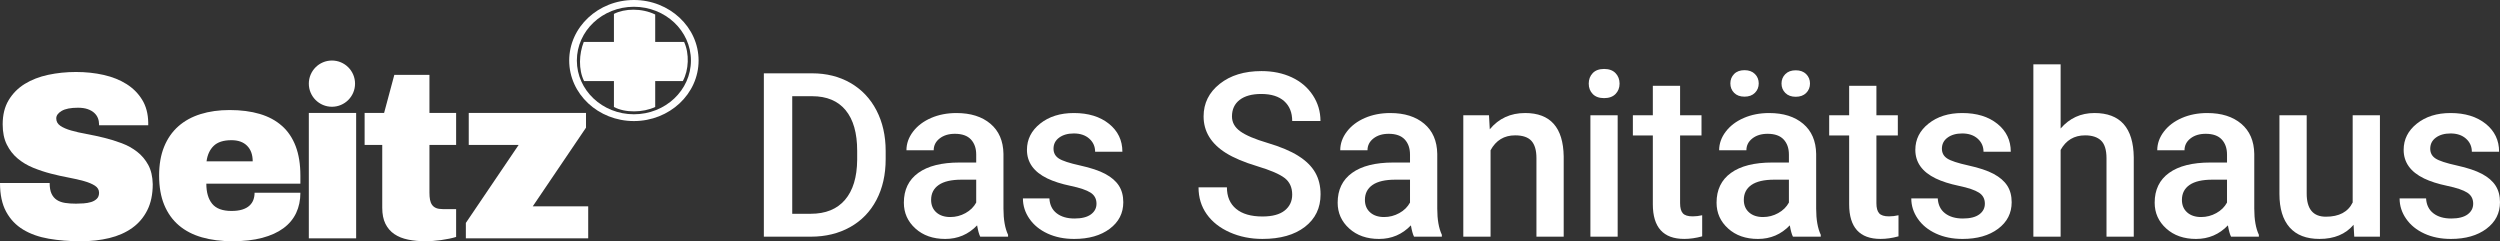 <?xml version="1.0" encoding="UTF-8"?>
<svg xmlns="http://www.w3.org/2000/svg" id="uuid-a7d55b44-7ce6-4275-b441-275df674f82d" data-name="uuid-0b0336a8-020a-4384-bc10-5f58c9c5137f" viewBox="0 0 283.399 27.346">
  <rect x="0" y="0" width="283.399" height="27.346" fill="#333333" stroke="none"/>
  <defs>
    <style>
      .uuid-bdf07799-0fb6-4f9e-bcd3-4c4f1a896115 {
        fill: #fff;
        stroke-width: 0px;
      }
    </style>
  </defs>
  <path class="uuid-bdf07799-0fb6-4f9e-bcd3-4c4f1a896115" d="M15.553,17.208c-.517-.403-1.102-.728-1.755-.973-.653-.245-1.319-.452-1.998-.618-.679-.166-1.343-.309-1.992-.427-.649-.118-1.227-.25-1.735-.395-.508-.144-.918-.322-1.229-.532-.311-.21-.467-.491-.467-.842,0-.324.204-.607.612-.848.407-.241,1.023-.362,1.847-.362.429,0,.795.053,1.098.158.302.105.55.246.743.421.193.176.333.375.421.598.088.223.131.458.131.703v.105h5.574v-.316c-.018-.991-.245-1.845-.684-2.564-.438-.719-1.028-1.313-1.768-1.782-.741-.469-1.604-.815-2.59-1.039-.986-.224-2.036-.335-3.149-.335-1.096,0-2.145.108-3.149.322-1.004.215-1.887.557-2.649,1.026-.762.469-1.372,1.081-1.827,1.835-.456.754-.684,1.67-.684,2.748,0,.903.155,1.668.467,2.295.311.627.723,1.155,1.236,1.585.513.43,1.098.778,1.755,1.046.657.268,1.326.489,2.005.664.679.176,1.348.325,2.005.447.657.123,1.242.257,1.755.401.513.145.925.318,1.236.52.311.202.467.469.467.802,0,.289-.085.517-.257.684-.171.166-.386.289-.644.368-.259.078-.542.129-.848.151-.307.022-.596.033-.868.033-.456,0-.868-.028-1.236-.085-.368-.057-.682-.171-.94-.342-.259-.171-.458-.407-.598-.71-.14-.302-.21-.704-.21-1.203H0c0,1.315.232,2.4.697,3.254.464.855,1.106,1.53,1.926,2.025.819.496,1.788.84,2.905,1.033,1.118.193,2.325.289,3.622.289,1.166,0,2.246-.121,3.241-.361.995-.241,1.858-.622,2.59-1.144.732-.521,1.304-1.192,1.716-2.012.412-.82.618-1.804.618-2.953-.018-.859-.186-1.585-.506-2.176-.32-.592-.739-1.089-1.255-1.493v0Z"></path>
  <path class="uuid-bdf07799-0fb6-4f9e-bcd3-4c4f1a896115" d="M31.96,14.269c-.684-.609-1.523-1.06-2.518-1.354-.995-.294-2.132-.441-3.412-.441-1.21,0-2.308.153-3.293.46-.986.307-1.828.77-2.524,1.387-.697.618-1.234,1.392-1.611,2.321-.377.929-.565,2.016-.565,3.261,0,1.28.193,2.386.579,3.32.386.933.938,1.708,1.657,2.321.719.614,1.593,1.067,2.623,1.361,1.03.293,2.184.44,3.464.44s2.4-.127,3.359-.381c.96-.254,1.762-.618,2.406-1.092.644-.473,1.126-1.05,1.446-1.729.32-.679.48-1.444.48-2.295h-5.193c0,.289-.046.559-.138.808-.092.25-.241.469-.447.657-.206.189-.475.335-.808.441-.333.105-.741.158-1.223.158-1.017,0-1.746-.27-2.189-.809-.443-.539-.664-1.3-.664-2.282h10.662v-.92c0-1.28-.178-2.387-.532-3.321-.355-.933-.874-1.705-1.558-2.314h0ZM23.414,18.286c.096-.736.366-1.319.808-1.749.443-.43,1.115-.645,2.018-.645.763,0,1.354.213,1.775.638.421.425.631,1.011.631,1.756h-5.233,0Z"></path>
  <rect class="uuid-bdf07799-0fb6-4f9e-bcd3-4c4f1a896115" x="35.008" y="12.803" width="5.364" height="14.215"></rect>
  <path class="uuid-bdf07799-0fb6-4f9e-bcd3-4c4f1a896115" d="M48.683,8.489h-3.984l-1.157,4.313h-2.209v3.63h1.998v7.114c0,.728.12,1.335.361,1.821.241.487.579.877,1.013,1.171.434.294.953.502,1.558.625.605.123,1.271.184,1.998.184.237,0,.506-.011.809-.033.302-.022.611-.055.927-.098.316-.044.622-.097.92-.158.298-.061.561-.127.789-.198v-3.156h-1.512c-.307,0-.557-.04-.749-.118-.193-.079-.346-.198-.46-.355-.114-.158-.193-.35-.237-.579-.044-.228-.066-.495-.066-.802v-5.418h3.024v-3.63h-3.024v-4.313h0Z"></path>
  <polygon class="uuid-bdf07799-0fb6-4f9e-bcd3-4c4f1a896115" points="66.429 14.473 66.429 12.803 53.137 12.803 53.137 16.432 58.791 16.432 52.809 25.269 52.809 27.018 66.679 27.018 66.679 23.388 60.395 23.388 66.429 14.473"></polygon>
  <path class="uuid-bdf07799-0fb6-4f9e-bcd3-4c4f1a896115" d="M71.858,0c-4.044,0-7.333,3.078-7.333,6.862s3.29,6.862,7.333,6.862,7.334-3.078,7.334-6.862-3.29-6.862-7.334-6.862ZM71.858,12.954c-3.571,0-6.466-2.728-6.466-6.093s2.895-6.093,6.466-6.093,6.466,2.728,6.466,6.093-2.895,6.093-6.466,6.093Z"></path>
  <path class="uuid-bdf07799-0fb6-4f9e-bcd3-4c4f1a896115" d="M74.274,1.645c-1.548-.751-3.491-.683-4.679-.068v3.175h-3.419c-.539,1.365-.612,3.14.036,4.438h3.383v2.936c1.26.683,3.312.649,4.679,0v-2.936h3.131c.684-1.263.756-3.107.144-4.438h-3.276V1.645Z"></path>
  <circle class="uuid-bdf07799-0fb6-4f9e-bcd3-4c4f1a896115" cx="37.628" cy="9.482" r="2.62"></circle>
  <g>
    <path class="uuid-bdf07799-0fb6-4f9e-bcd3-4c4f1a896115" d="M96.412,9.405c-1.267-.729-2.719-1.093-4.355-1.093h-5.467v18.517h5.328c1.67,0,3.151-.36,4.444-1.081,1.292-.72,2.289-1.746,2.988-3.077.7-1.331,1.049-2.874,1.049-4.629v-.928c0-1.73-.348-3.264-1.043-4.604-.695-1.339-1.676-2.373-2.943-3.103h-0ZM97.169,18.116c-.017,1.972-.477,3.484-1.38,4.538-.903,1.054-2.197,1.58-3.884,1.58h-2.098v-13.328h2.25c1.661,0,2.929.529,3.802,1.587.873,1.058,1.31,2.589,1.31,4.595v1.028h0Z"></path>
    <path class="uuid-bdf07799-0fb6-4f9e-bcd3-4c4f1a896115" d="M113.752,17.443c-.025-1.466-.517-2.605-1.475-3.414-.958-.81-2.242-1.215-3.852-1.215-1.06,0-2.02.187-2.88.56-.861.374-1.541.889-2.041,1.545-.5.657-.75,1.363-.75,2.117h3.09c0-.542.225-.989.674-1.341.449-.352,1.025-.528,1.729-.528.814,0,1.42.215,1.818.643.398.428.598.998.598,1.71v.903h-1.895c-2.026,0-3.583.392-4.673,1.177-1.089.784-1.634,1.91-1.634,3.377,0,1.161.436,2.136,1.31,2.925.873.789,2,1.183,3.382,1.183,1.424,0,2.627-.513,3.611-1.539.102.593.22,1.022.356,1.285h3.153v-.216c-.348-.737-.521-1.725-.521-2.963v-6.206h-0ZM110.662,22.962c-.272.5-.676.899-1.214,1.195-.538.297-1.113.446-1.723.446-.661,0-1.189-.176-1.583-.528-.394-.351-.591-.825-.591-1.418,0-.729.288-1.293.865-1.692.576-.398,1.437-.598,2.581-.598h1.666v2.594h0Z"></path>
    <path class="uuid-bdf07799-0fb6-4f9e-bcd3-4c4f1a896115" d="M125.294,19.713c-.691-.369-1.642-.687-2.854-.954-1.212-.267-2.018-.532-2.416-.795-.399-.263-.598-.631-.598-1.106,0-.526.214-.946.642-1.259.428-.314.981-.471,1.659-.471.729,0,1.313.197,1.755.591.441.395.661.888.661,1.482h3.09c0-1.297-.506-2.353-1.519-3.167-1.013-.814-2.342-1.221-3.986-1.221-1.543,0-2.814.399-3.814,1.196-1.0.797-1.5,1.789-1.5,2.976,0,1.416.771,2.497,2.314,3.244.703.339,1.581.619,2.632.839s1.803.475,2.257.763c.453.288.68.708.68,1.259,0,.5-.212.905-.636,1.215-.424.309-1.043.464-1.856.464-.839,0-1.513-.197-2.022-.591-.509-.394-.784-.956-.826-1.685h-3.001c0,.823.245,1.59.737,2.302.491.712,1.178,1.272,2.06,1.679.881.407,1.886.61,3.013.61,1.661,0,3.005-.384,4.031-1.151,1.025-.768,1.538-1.77,1.538-3.008,0-.738-.168-1.365-.502-1.882-.335-.517-.848-.96-1.539-1.329h0Z"></path>
    <path class="uuid-bdf07799-0fb6-4f9e-bcd3-4c4f1a896115" d="M147.17,17.665c-.873-.547-2.03-1.033-3.471-1.46-1.441-.426-2.475-.865-3.102-1.317-.627-.451-.941-1.015-.941-1.69,0-.802.29-1.427.871-1.875.581-.447,1.396-.671,2.448-.671,1.127,0,1.994.271,2.6.813.606.543.909,1.293.909,2.252h3.204c0-1.068-.288-2.041-.865-2.919-.577-.878-1.369-1.554-2.378-2.028s-2.157-.712-3.446-.712c-1.941,0-3.52.483-4.736,1.45-1.216.967-1.825,2.196-1.825,3.688,0,1.704.843,3.086,2.53,4.146.882.551,2.068,1.052,3.56,1.501,1.492.45,2.524.895,3.096,1.335.572.441.858,1.068.858,1.882,0,.746-.282,1.346-.846,1.799-.564.454-1.405.681-2.524.681-1.297,0-2.293-.288-2.988-.865-.695-.577-1.043-1.39-1.043-2.442h-3.217c0,1.162.312,2.179.934,3.052.623.874,1.496,1.558,2.619,2.054,1.123.496,2.354.744,3.694.744,2.026,0,3.63-.456,4.813-1.367,1.182-.912,1.774-2.139,1.774-3.682,0-.95-.203-1.778-.61-2.486-.407-.708-1.047-1.335-1.92-1.882h0Z"></path>
    <path class="uuid-bdf07799-0fb6-4f9e-bcd3-4c4f1a896115" d="M162.927,17.443c-.025-1.466-.517-2.605-1.475-3.414-.958-.81-2.242-1.215-3.852-1.215-1.06,0-2.02.187-2.88.56-.861.374-1.541.889-2.041,1.545-.5.657-.75,1.363-.75,2.117h3.09c0-.542.225-.989.674-1.341.449-.352,1.025-.528,1.729-.528.814,0,1.42.215,1.818.643.398.428.598.998.598,1.71v.903h-1.895c-2.026,0-3.583.392-4.673,1.177-1.089.784-1.634,1.91-1.634,3.377,0,1.161.436,2.136,1.31,2.925.873.789,2,1.183,3.382,1.183,1.424,0,2.627-.513,3.611-1.539.102.593.22,1.022.356,1.285h3.153v-.216c-.348-.737-.521-1.725-.521-2.963v-6.206h0ZM159.838,22.962c-.272.5-.676.899-1.214,1.195-.538.297-1.113.446-1.723.446-.661,0-1.189-.176-1.583-.528-.394-.351-.591-.825-.591-1.418,0-.729.288-1.293.865-1.692.576-.398,1.437-.598,2.581-.598h1.666v2.594h-0Z"></path>
    <path class="uuid-bdf07799-0fb6-4f9e-bcd3-4c4f1a896115" d="M172.885,12.813c-1.653,0-2.988.615-4.005,1.844l-.089-1.59h-2.912v13.761h3.09v-9.793c.61-1.127,1.539-1.691,2.785-1.691.856,0,1.473.21,1.85.629.377.42.566,1.067.566,1.94v8.915h3.09v-9.093c-.051-3.281-1.509-4.922-4.374-4.922h0Z"></path>
    <rect class="uuid-bdf07799-0fb6-4f9e-bcd3-4c4f1a896115" x="180.288" y="13.068" width="3.09" height="13.761"></rect>
    <path class="uuid-bdf07799-0fb6-4f9e-bcd3-4c4f1a896115" d="M181.839,7.816c-.559,0-.99.158-1.29.474-.301.316-.451.713-.451,1.192,0,.47.15.861.451,1.173.301.312.731.468,1.29.468s.992-.156,1.297-.468c.305-.312.458-.703.458-1.173,0-.478-.153-.875-.458-1.192s-.737-.474-1.297-.474Z"></path>
    <path class="uuid-bdf07799-0fb6-4f9e-bcd3-4c4f1a896115" d="M190.765,24.177c-.208-.233-.311-.612-.311-1.139v-7.681h2.428v-2.289h-2.428v-3.345h-3.09v3.345h-2.263v2.289h2.263v7.796c0,2.62,1.187,3.93,3.56,3.93.653,0,1.331-.098,2.034-.292v-2.391c-.364.085-.725.127-1.081.127-.534,0-.905-.116-1.113-.35h0Z"></path>
    <path class="uuid-bdf07799-0fb6-4f9e-bcd3-4c4f1a896115" d="M203.565,10.97c.5,0,.894-.144,1.183-.433.288-.288.432-.644.432-1.068s-.144-.78-.432-1.068c-.288-.288-.682-.432-1.183-.432s-.894.144-1.182.432c-.288.288-.432.644-.432,1.068s.144.78.432,1.068c.288.288.682.433,1.182.433Z"></path>
    <path class="uuid-bdf07799-0fb6-4f9e-bcd3-4c4f1a896115" d="M205.879,17.443c-.025-1.466-.517-2.605-1.475-3.414-.958-.81-2.242-1.215-3.852-1.215-1.06,0-2.02.187-2.88.56-.861.374-1.541.889-2.041,1.545-.5.657-.75,1.363-.75,2.117h3.09c0-.542.224-.989.674-1.341.449-.352,1.025-.528,1.729-.528.814,0,1.42.215,1.818.643s.598.998.598,1.71v.903h-1.895c-2.026,0-3.583.392-4.673,1.177-1.089.784-1.634,1.91-1.634,3.377,0,1.161.436,2.136,1.31,2.925.873.789,2,1.183,3.382,1.183,1.424,0,2.627-.513,3.611-1.539.102.593.22,1.022.356,1.285h3.153v-.216c-.348-.737-.521-1.725-.521-2.963v-6.206h-0ZM202.79,22.962c-.272.5-.676.899-1.214,1.195-.538.297-1.113.446-1.723.446-.661,0-1.189-.176-1.583-.528-.394-.351-.591-.825-.591-1.418,0-.729.288-1.293.865-1.692.576-.398,1.437-.598,2.581-.598h1.666v2.594h0Z"></path>
    <path class="uuid-bdf07799-0fb6-4f9e-bcd3-4c4f1a896115" d="M197.755,10.957c.5,0,.894-.144,1.182-.433.288-.288.432-.644.432-1.068,0-.424-.144-.78-.432-1.068-.288-.288-.682-.432-1.182-.432-.5,0-.892.144-1.176.432-.284.288-.426.644-.426,1.068,0,.424.142.781.426,1.068.284.288.676.433,1.176.433Z"></path>
    <path class="uuid-bdf07799-0fb6-4f9e-bcd3-4c4f1a896115" d="M213.02,24.177c-.208-.233-.311-.612-.311-1.139v-7.681h2.428v-2.289h-2.428v-3.345h-3.09v3.345h-2.263v2.289h2.263v7.796c0,2.62,1.187,3.93,3.56,3.93.653,0,1.331-.098,2.034-.292v-2.391c-.364.085-.725.127-1.081.127-.534,0-.905-.116-1.113-.35h0Z"></path>
    <path class="uuid-bdf07799-0fb6-4f9e-bcd3-4c4f1a896115" d="M226.001,19.713c-.691-.369-1.642-.687-2.854-.954-1.212-.267-2.018-.532-2.416-.795-.399-.263-.598-.631-.598-1.106,0-.526.214-.946.642-1.259.428-.314.981-.471,1.66-.471.728,0,1.313.197,1.754.591.441.395.661.888.661,1.482h3.09c0-1.297-.506-2.353-1.519-3.167-1.013-.814-2.342-1.221-3.986-1.221-1.543,0-2.815.399-3.815,1.196-1.001.797-1.5,1.789-1.5,2.976,0,1.416.771,2.497,2.314,3.244.703.339,1.581.619,2.632.839s1.803.475,2.256.763c.454.288.68.708.68,1.259,0,.5-.212.905-.635,1.215-.424.309-1.043.464-1.857.464-.839,0-1.513-.197-2.022-.591-.509-.394-.784-.956-.826-1.685h-3.001c0,.823.245,1.59.737,2.302.491.712,1.178,1.272,2.06,1.679.881.407,1.886.61,3.014.61,1.661,0,3.005-.384,4.031-1.151,1.025-.768,1.538-1.77,1.538-3.008,0-.738-.167-1.365-.502-1.882-.335-.517-.848-.96-1.539-1.329h0Z"></path>
    <path class="uuid-bdf07799-0fb6-4f9e-bcd3-4c4f1a896115" d="M237.419,12.813c-1.543,0-2.818.585-3.827,1.755v-7.274h-3.09v19.534h3.09v-9.831c.61-1.102,1.535-1.653,2.772-1.653.797,0,1.401.197,1.812.591.411.394.617,1.067.617,2.015v8.877h3.09v-8.991c-.042-3.349-1.53-5.024-4.463-5.024Z"></path>
    <path class="uuid-bdf07799-0fb6-4f9e-bcd3-4c4f1a896115" d="M255.543,17.443c-.025-1.466-.517-2.605-1.475-3.414-.958-.81-2.242-1.215-3.852-1.215-1.06,0-2.02.187-2.88.56-.861.374-1.541.889-2.041,1.545-.5.657-.75,1.363-.75,2.117h3.09c0-.542.225-.989.674-1.341.449-.352,1.025-.528,1.729-.528.814,0,1.419.215,1.818.643.398.428.598.998.598,1.71v.903h-1.895c-2.026,0-3.583.392-4.673,1.177-1.089.784-1.634,1.91-1.634,3.377,0,1.161.437,2.136,1.31,2.925.873.789,2,1.183,3.382,1.183,1.424,0,2.628-.513,3.611-1.539.102.593.22,1.022.356,1.285h3.153v-.216c-.348-.737-.521-1.725-.521-2.963v-6.206h-0ZM252.453,22.962c-.271.5-.676.899-1.214,1.195-.538.297-1.112.446-1.723.446-.661,0-1.189-.176-1.583-.528-.394-.351-.591-.825-.591-1.418,0-.729.288-1.293.865-1.692.576-.398,1.436-.598,2.581-.598h1.665v2.594h0Z"></path>
    <path class="uuid-bdf07799-0fb6-4f9e-bcd3-4c4f1a896115" d="M266.699,22.95c-.525,1.077-1.538,1.615-3.039,1.615-1.449,0-2.174-.873-2.174-2.619v-8.877h-3.09v8.915c0,1.654.383,2.917,1.151,3.79.767.873,1.896,1.31,3.388,1.31,1.67,0,2.958-.534,3.865-1.603l.077,1.348h2.912v-13.761h-3.09v9.882h0Z"></path>
    <path class="uuid-bdf07799-0fb6-4f9e-bcd3-4c4f1a896115" d="M282.897,21.042c-.335-.517-.848-.96-1.539-1.329-.691-.369-1.642-.687-2.854-.954-1.212-.267-2.018-.532-2.416-.795-.399-.263-.598-.631-.598-1.106,0-.526.214-.946.642-1.259.428-.314.981-.471,1.66-.471.728,0,1.314.197,1.754.591.441.395.661.888.661,1.482h3.09c0-1.297-.506-2.353-1.519-3.167-1.013-.814-2.342-1.221-3.986-1.221-1.543,0-2.815.399-3.814,1.196-1.001.797-1.501,1.789-1.501,2.976,0,1.416.771,2.497,2.314,3.244.703.339,1.581.619,2.632.839s1.804.475,2.256.763c.454.288.68.708.68,1.259,0,.5-.212.905-.635,1.215-.424.309-1.043.464-1.857.464-.839,0-1.513-.197-2.022-.591-.509-.394-.784-.956-.827-1.685h-3.001c0,.823.245,1.59.738,2.302.491.712,1.178,1.272,2.059,1.679.882.407,1.886.61,3.014.61,1.661,0,3.005-.384,4.031-1.151,1.025-.768,1.538-1.77,1.538-3.008,0-.738-.167-1.365-.502-1.882h0Z"></path>
  </g>
</svg>

